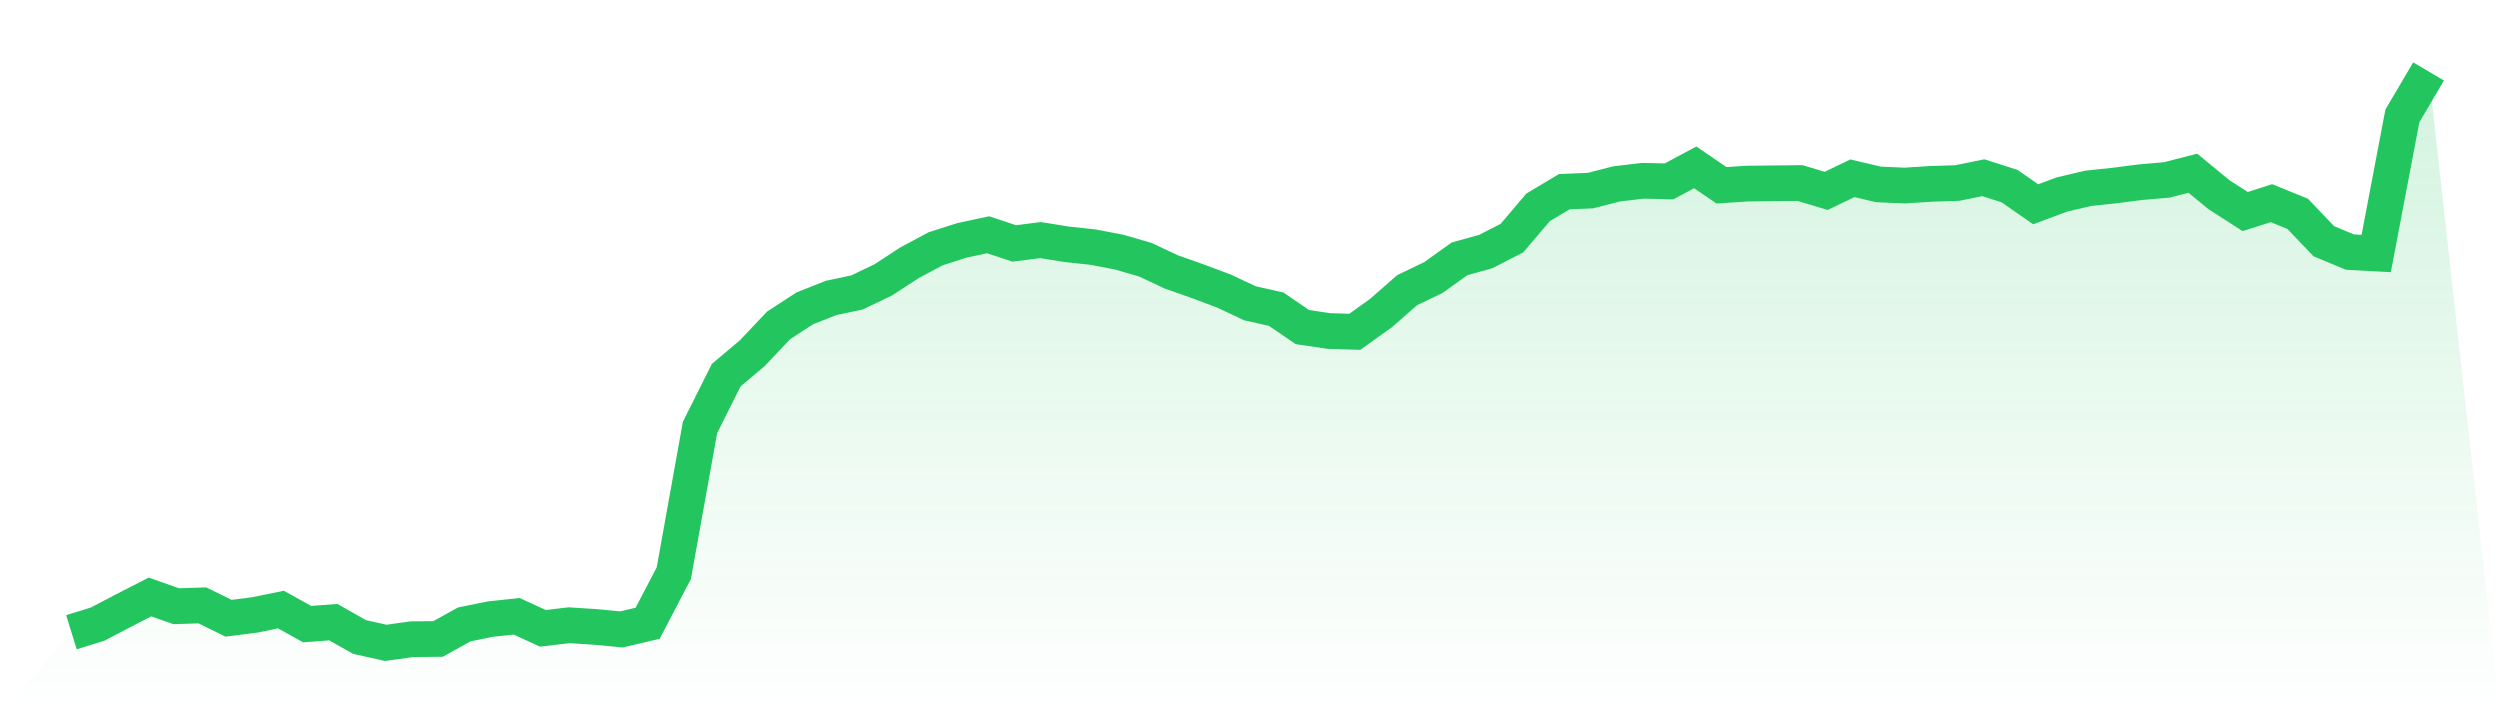 <svg viewBox="0 0 140 40" xmlns="http://www.w3.org/2000/svg">
<defs>
<linearGradient id="gradient" x1="0" x2="0" y1="0" y2="1">
<stop offset="0%" stop-color="#22c55e" stop-opacity="0.2"/>
<stop offset="100%" stop-color="#22c55e" stop-opacity="0"/>
</linearGradient>
</defs>
<path d="M4,35.405 L4,35.405 L5.467,34.951 L6.933,34.183 L8.4,33.431 L9.867,33.948 L11.333,33.901 L12.8,34.622 L14.267,34.434 L15.733,34.136 L17.2,34.951 L18.667,34.841 L20.133,35.671 L21.6,36 L23.067,35.796 L24.533,35.781 L26,34.966 L27.467,34.669 L28.933,34.512 L30.4,35.186 L31.867,35.013 L33.333,35.107 L34.8,35.248 L36.267,34.904 L37.733,32.1 L39.2,23.939 L40.667,21.01 L42.133,19.773 L43.6,18.222 L45.067,17.267 L46.533,16.687 L48,16.374 L49.467,15.669 L50.933,14.714 L52.4,13.93 L53.867,13.461 L55.333,13.147 L56.8,13.633 L58.267,13.445 L59.733,13.68 L61.2,13.837 L62.667,14.118 L64.133,14.541 L65.6,15.231 L67.067,15.747 L68.533,16.296 L70,16.985 L71.467,17.314 L72.933,18.316 L74.4,18.535 L75.867,18.582 L77.333,17.533 L78.8,16.249 L80.267,15.544 L81.733,14.494 L83.2,14.087 L84.667,13.335 L86.133,11.612 L87.6,10.735 L89.067,10.673 L90.533,10.297 L92,10.124 L93.467,10.156 L94.933,9.372 L96.4,10.375 L97.867,10.281 L99.333,10.265 L100.8,10.25 L102.267,10.688 L103.733,9.983 L105.2,10.328 L106.667,10.391 L108.133,10.297 L109.6,10.25 L111.067,9.952 L112.533,10.422 L114,11.44 L115.467,10.892 L116.933,10.547 L118.4,10.391 L119.867,10.203 L121.333,10.077 L122.8,9.701 L124.267,10.907 L125.733,11.847 L127.2,11.377 L128.667,11.973 L130.133,13.508 L131.6,14.118 L133.067,14.197 L134.533,6.49 L136,4 L140,40 L0,40 z" fill="url(#gradient)"/>
<path d="M4,35.405 L4,35.405 L5.467,34.951 L6.933,34.183 L8.4,33.431 L9.867,33.948 L11.333,33.901 L12.8,34.622 L14.267,34.434 L15.733,34.136 L17.2,34.951 L18.667,34.841 L20.133,35.671 L21.6,36 L23.067,35.796 L24.533,35.781 L26,34.966 L27.467,34.669 L28.933,34.512 L30.4,35.186 L31.867,35.013 L33.333,35.107 L34.8,35.248 L36.267,34.904 L37.733,32.1 L39.2,23.939 L40.667,21.01 L42.133,19.773 L43.6,18.222 L45.067,17.267 L46.533,16.687 L48,16.374 L49.467,15.669 L50.933,14.714 L52.4,13.93 L53.867,13.461 L55.333,13.147 L56.8,13.633 L58.267,13.445 L59.733,13.68 L61.2,13.837 L62.667,14.118 L64.133,14.541 L65.6,15.231 L67.067,15.747 L68.533,16.296 L70,16.985 L71.467,17.314 L72.933,18.316 L74.4,18.535 L75.867,18.582 L77.333,17.533 L78.8,16.249 L80.267,15.544 L81.733,14.494 L83.2,14.087 L84.667,13.335 L86.133,11.612 L87.6,10.735 L89.067,10.673 L90.533,10.297 L92,10.124 L93.467,10.156 L94.933,9.372 L96.4,10.375 L97.867,10.281 L99.333,10.265 L100.8,10.25 L102.267,10.688 L103.733,9.983 L105.2,10.328 L106.667,10.391 L108.133,10.297 L109.6,10.25 L111.067,9.952 L112.533,10.422 L114,11.44 L115.467,10.892 L116.933,10.547 L118.4,10.391 L119.867,10.203 L121.333,10.077 L122.8,9.701 L124.267,10.907 L125.733,11.847 L127.2,11.377 L128.667,11.973 L130.133,13.508 L131.6,14.118 L133.067,14.197 L134.533,6.49 L136,4" fill="none" stroke="#22c55e" stroke-width="2"/>
</svg>